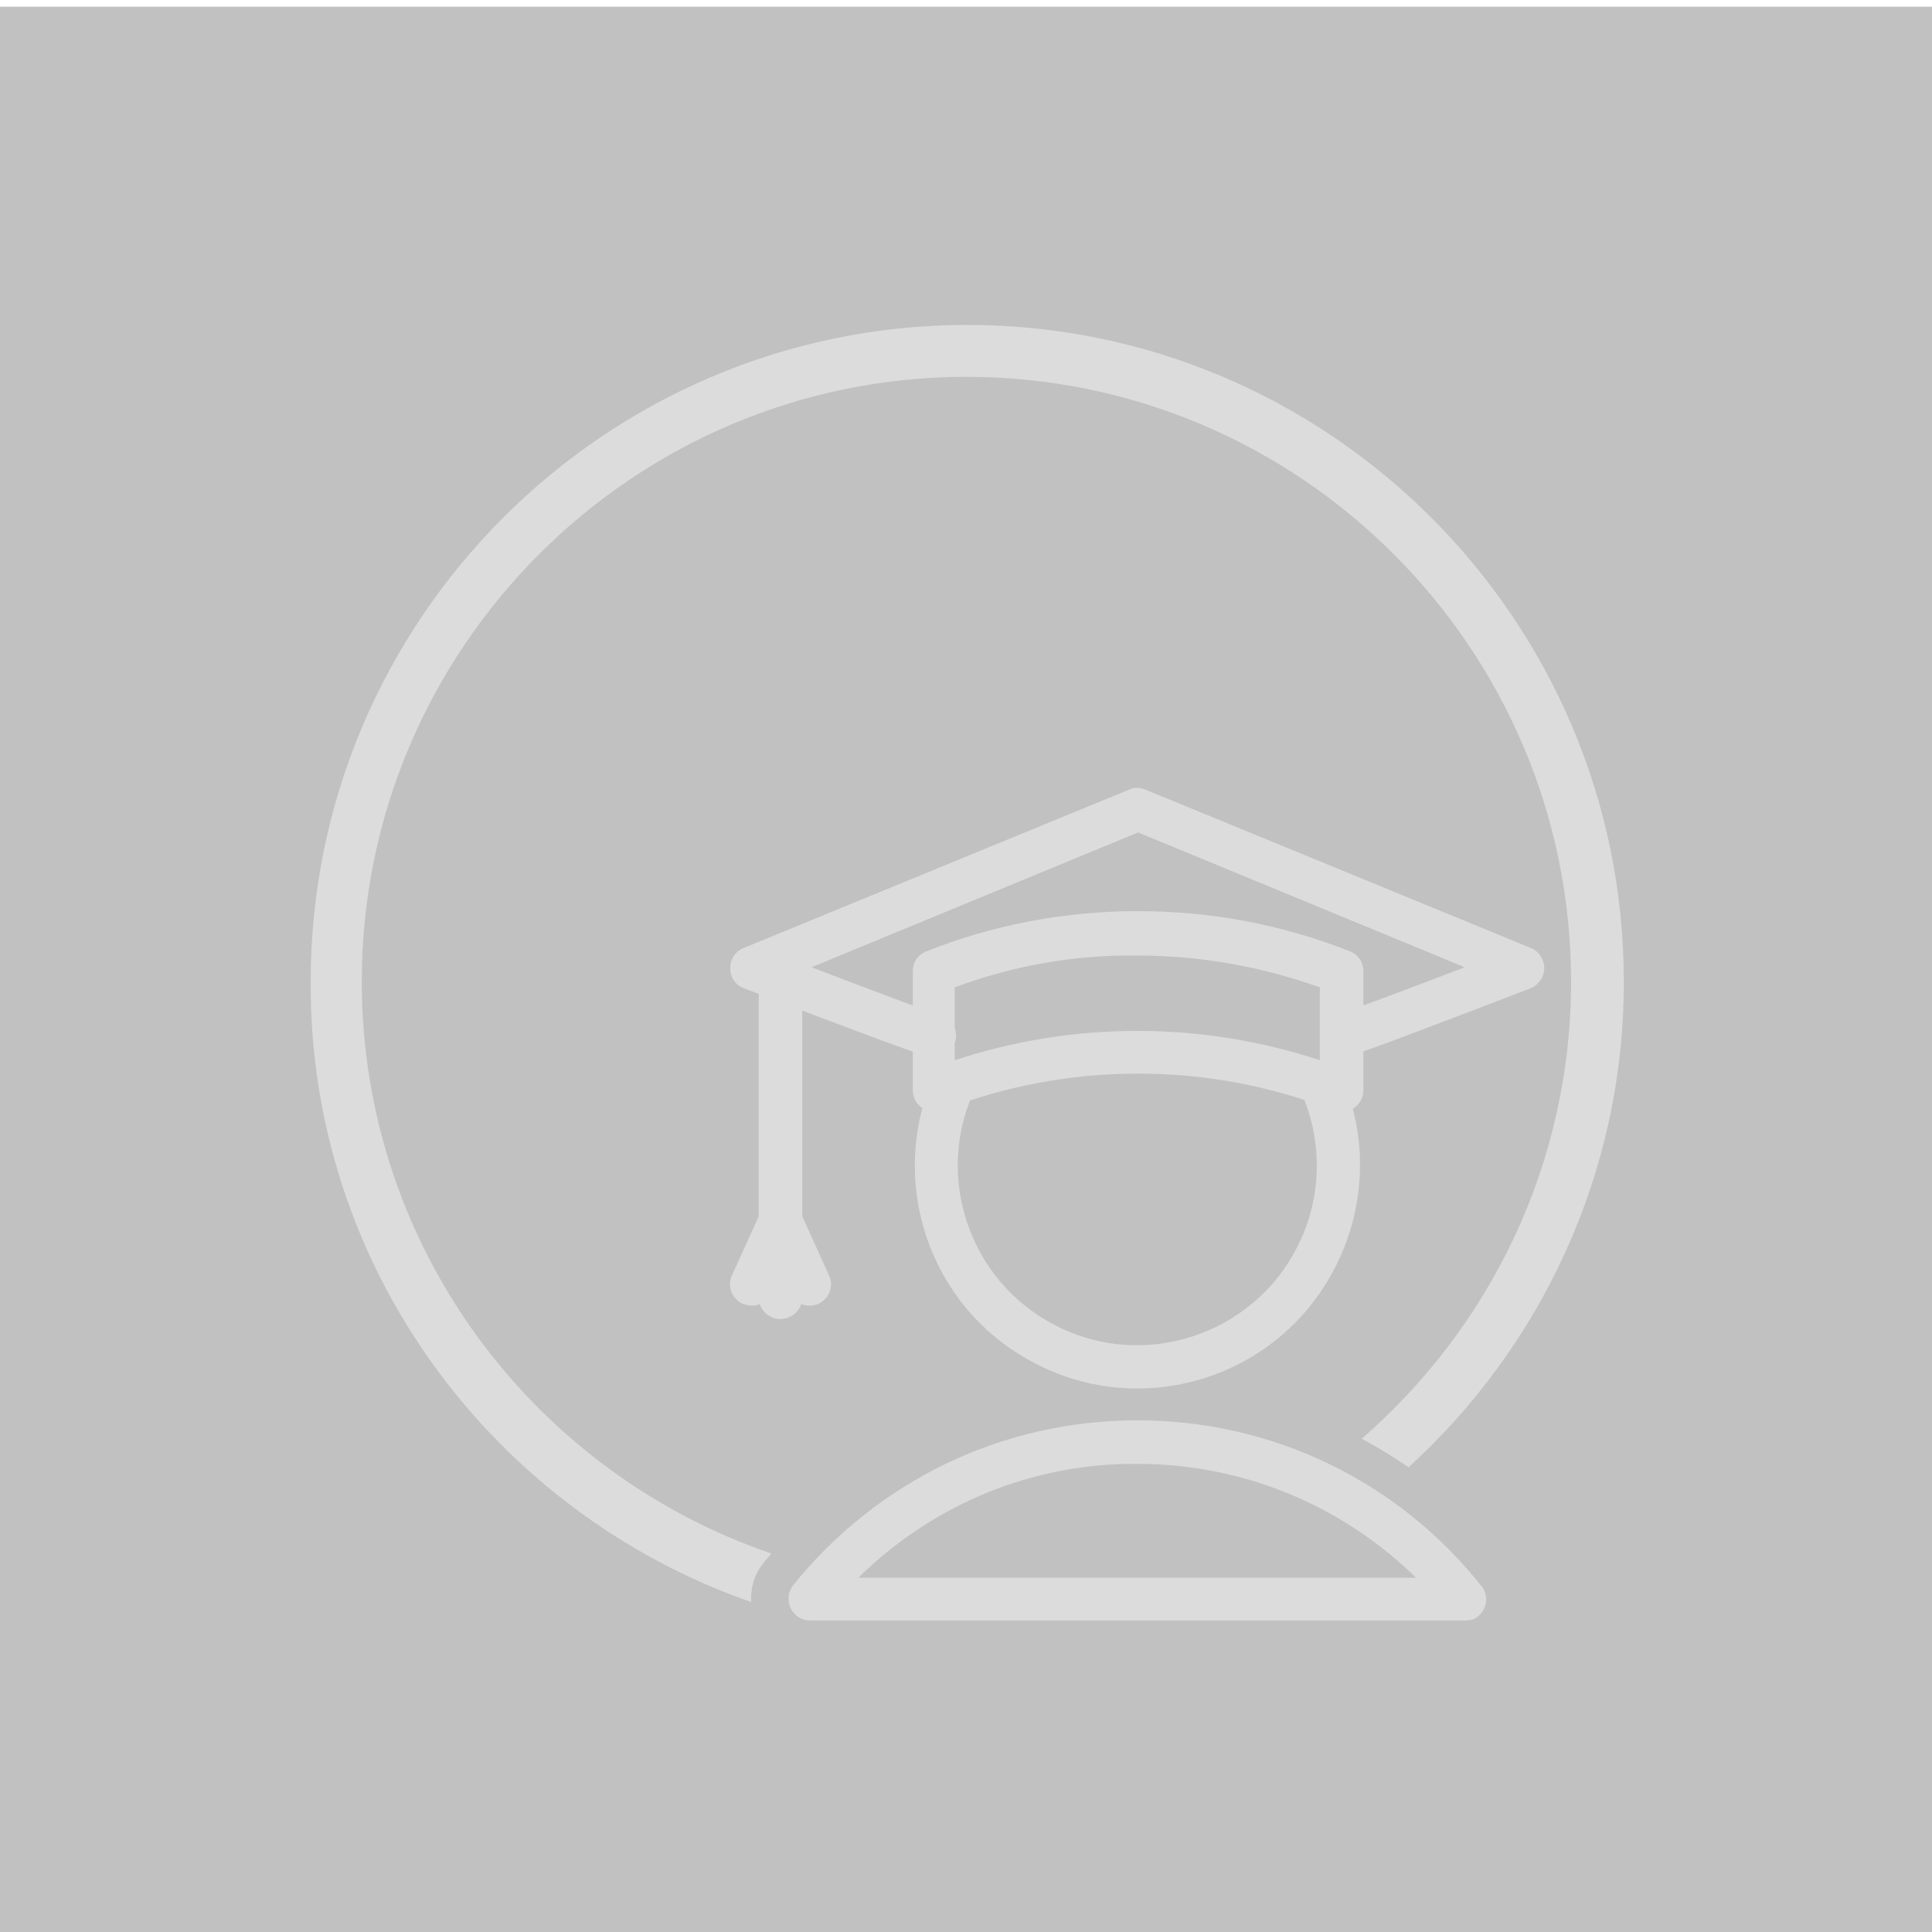 <?xml version="1.0" encoding="utf-8"?>
<!-- Generator: Adobe Illustrator 22.0.1, SVG Export Plug-In . SVG Version: 6.00 Build 0)  -->
<svg version="1.1" id="Layer_1" xmlns="http://www.w3.org/2000/svg" xmlns:xlink="http://www.w3.org/1999/xlink" x="0px" y="0px"
	 viewBox="0 0 230.7 230.7" style="enable-background:new 0 0 230.7 230.7;" xml:space="preserve">
<style type="text/css">
	.st0{fill:#C1C1C1;}
	.st1{fill:#DCDCDC;}
</style>
<rect y="0.8" class="st0" width="230.7" height="230.7"/>
<g>
	<g>
		<path class="st1" d="M135.8,165.8c-4,0-8.1-0.9-12-2.9c-13.1-6.6-18.3-22.6-11.7-35.7l4.6,2.3c-5.4,10.5-1.1,23.5,9.4,28.8
			c10.5,5.4,23.5,1.1,28.8-9.4c3.1-6,3.1-13.2,0.1-19.3l4.6-2.3c3.8,7.5,3.7,16.4-0.1,23.9C154.8,160.5,145.5,165.8,135.8,165.8z"/>
	</g>
	<g>
		<g>
			<path class="st1" d="M160.2,132.8c-0.3,0-0.6-0.1-0.9-0.2c-7.5-2.9-15.3-4.4-23.4-4.4c-8.1,0-16,1.5-23.4,4.4
				c-0.8,0.3-1.7,0.2-2.4-0.3c-0.7-0.5-1.1-1.3-1.1-2.1v-14.2c0-1.1,0.6-2,1.6-2.4c8.1-3.2,16.6-4.8,25.3-4.8
				c8.7,0,17.2,1.6,25.3,4.8c1,0.4,1.6,1.3,1.6,2.4v14.2c0,0.8-0.4,1.6-1.1,2.1C161.2,132.7,160.7,132.8,160.2,132.8z M114,117.9
				v8.7c7-2.3,14.3-3.5,21.8-3.5s14.8,1.2,21.8,3.5v-8.7c-7-2.5-14.3-3.8-21.8-3.8C128.3,114,121,115.3,114,117.9z"/>
		</g>
		<g>
			<path class="st1" d="M111.4,126.2c-0.1,0-0.3,0-0.5,0c-0.9-0.2-8.3-2.9-22.1-8.2c-1-0.4-1.6-1.3-1.6-2.4c0-1.1,0.6-2,1.6-2.4
				l46-18.9c0.6-0.3,1.3-0.3,2,0l46,18.9c1,0.4,1.6,1.4,1.6,2.4c0,1.1-0.7,2-1.6,2.4c-13.8,5.3-21.2,8.1-22.1,8.2
				c-1.4,0.3-2.7-0.7-3-2.1c-0.2-1.4,0.7-2.7,2.1-3c0.9-0.2,8.3-3,15.1-5.6l-39-16.1l-39,16.1c6.8,2.6,14.3,5.4,15.2,5.7
				c1.4,0.2,2.3,1.6,2,3C113.8,125.3,112.7,126.2,111.4,126.2z"/>
		</g>
		<g>
			<path class="st1" d="M93.2,157.5c-1.4,0-2.6-1.1-2.6-2.6v-38.1c0-1.4,1.1-2.6,2.6-2.6s2.6,1.1,2.6,2.6v38.1
				C95.8,156.4,94.6,157.5,93.2,157.5z"/>
		</g>
		<g>
			<path class="st1" d="M96.6,155.9c-1,0-1.9-0.6-2.3-1.5l-3.4-7.5c-0.6-1.3,0-2.8,1.3-3.4c1.3-0.6,2.8,0,3.4,1.3l3.4,7.5
				c0.6,1.3,0,2.8-1.3,3.4C97.3,155.9,96.9,155.9,96.6,155.9z"/>
		</g>
		<g>
			<path class="st1" d="M89.8,155.9c-0.4,0-0.7-0.1-1.1-0.2c-1.3-0.6-1.9-2.1-1.3-3.4l3.4-7.5c0.6-1.3,2.1-1.9,3.4-1.3
				c1.3,0.6,1.9,2.1,1.3,3.4l-3.4,7.5C91.7,155.4,90.8,155.9,89.8,155.9z"/>
		</g>
	</g>
	<g>
		<path class="st1" d="M89.7,191.3c-0.1-1.7,0.4-3.4,1.5-4.7c0.3-0.4,0.6-0.7,0.9-1.1c-28.4-9.7-48.9-36.6-48.9-68.3
			c0-39.8,32.4-72.2,72.2-72.2c39.8,0,72.2,32.4,72.2,72.2c0,21.8-9.7,41.3-25,54.6c1.9,1,3.8,2.2,5.6,3.4
			c15.7-14.3,25.7-35,25.7-57.9v-0.1c0-43.2-35.2-78.4-78.4-78.4c-43.2,0-78.4,35.2-78.4,78.4v0C36.9,151.4,59,180.6,89.7,191.3z"/>
	</g>
	<g>
		<g>
			<path class="st1" d="M174.9,193.5c-0.1,0-0.3,0-0.4,0H96.7c-1,0-1.9-0.6-2.3-1.5c-0.4-0.9-0.3-1.9,0.3-2.7
				c10.1-12.5,25-19.7,41.1-19.7c16.1,0,31.1,7.2,41.1,19.8c0.9,1.1,0.7,2.7-0.4,3.6C176.1,193.4,175.5,193.5,174.9,193.5z
				 M102.5,188.4h66.6c-8.9-8.7-20.7-13.6-33.3-13.6C123.2,174.7,111.3,179.7,102.5,188.4z"/>
		</g>
	</g>
</g>
</svg>
